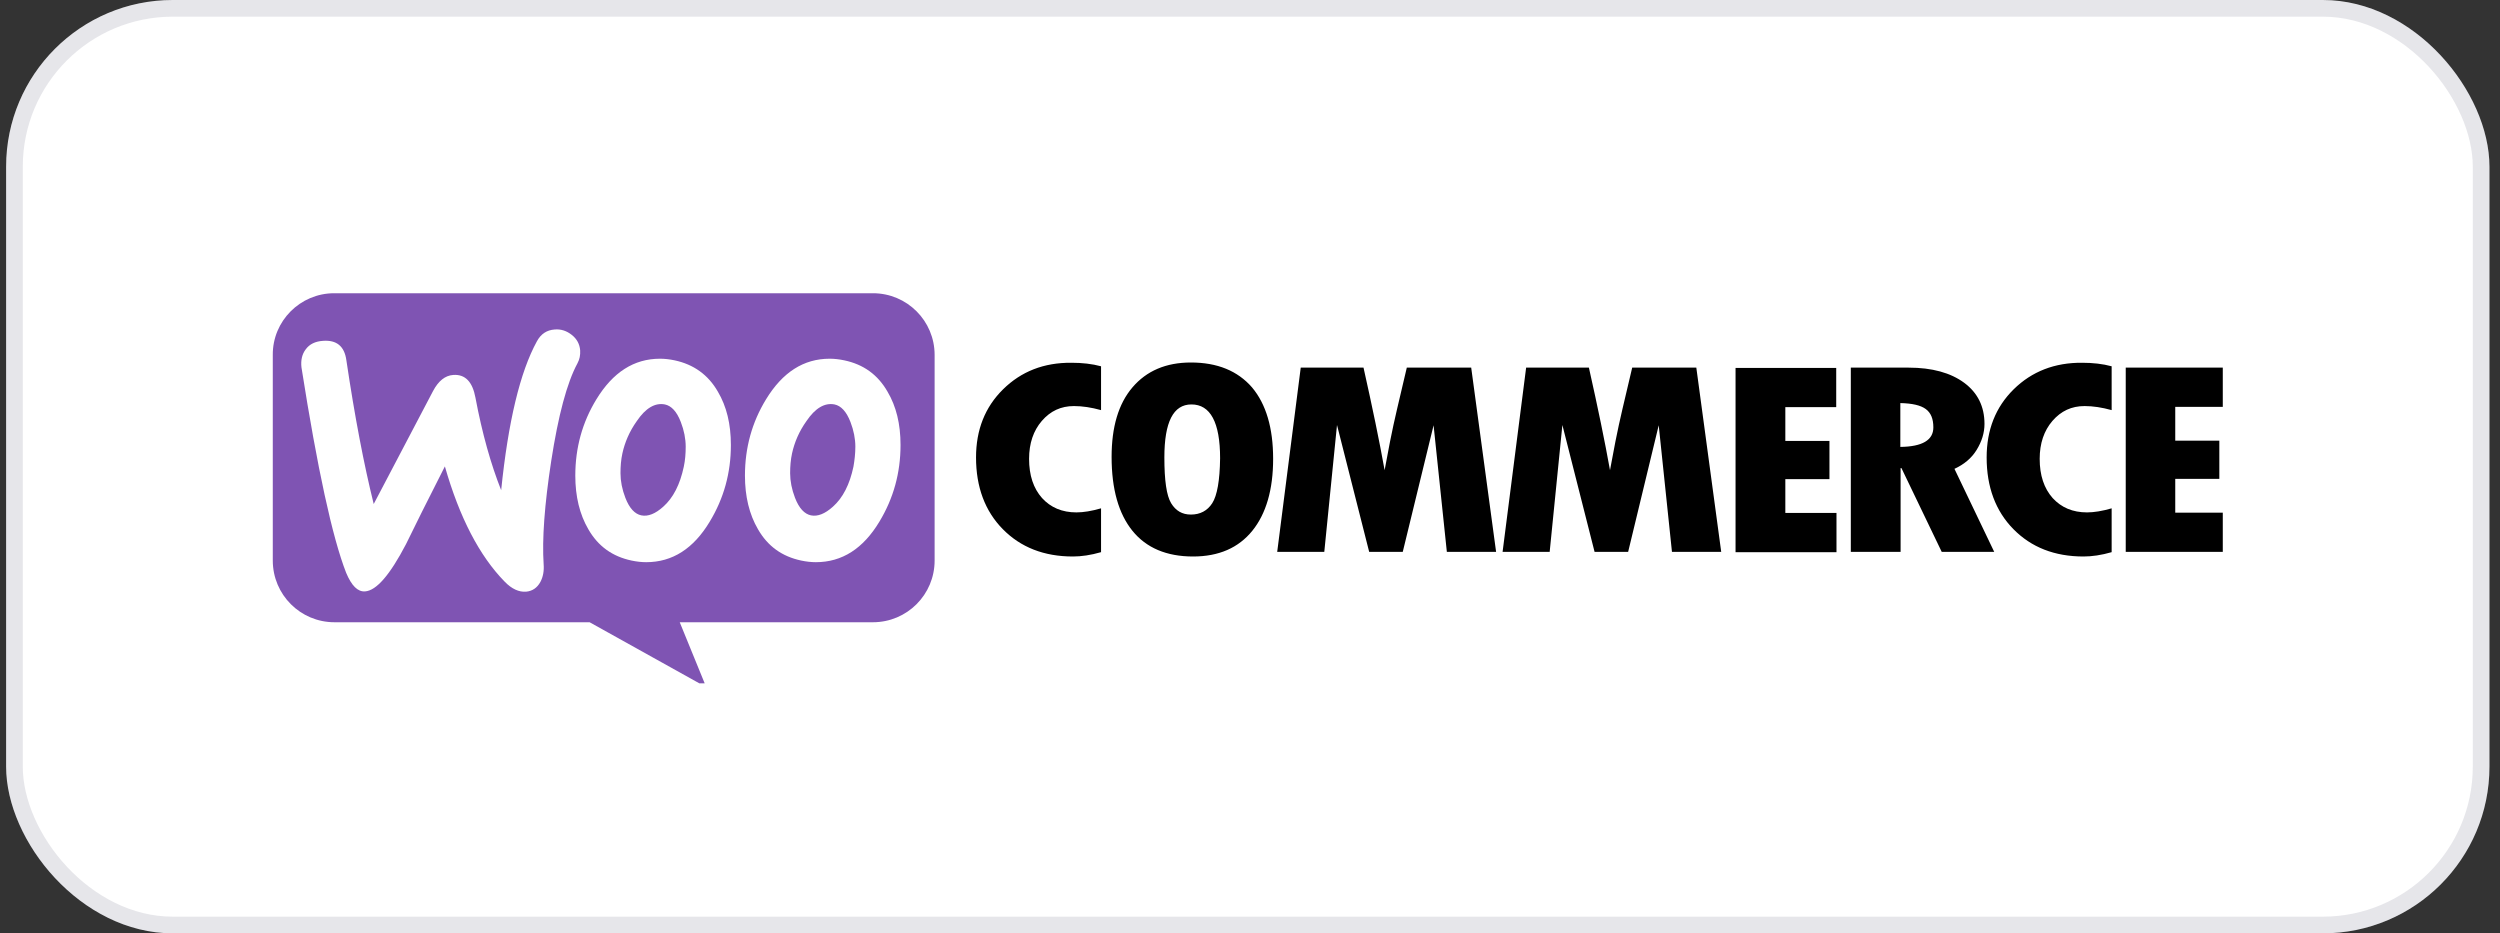 <svg width="150" height="56" viewBox="0 0 150 56" fill="none" xmlns="http://www.w3.org/2000/svg">
<rect x="0" y="0" width="150" height="56" fill="#333333" stroke="none"/>
<rect x="0.367" width="149" height="56" rx="10" fill="white"/>
<rect x="0.867" y="0.5" width="148" height="55" rx="9.5" stroke="#000028" stroke-opacity="0.1"/>
<g clip-path="url(#clip0_9400_45989)">
<path fill-rule="evenodd" clip-rule="evenodd" d="M52.376 17.594H20.053C18.007 17.594 16.351 19.266 16.367 21.295V33.634C16.367 35.679 18.023 37.335 20.069 37.335H35.378L42.375 41.231L40.784 37.335H52.376C54.422 37.335 56.077 35.679 56.077 33.634V21.295C56.077 19.25 54.422 17.594 52.376 17.594ZM19.371 20.451C18.916 20.483 18.575 20.646 18.348 20.954C18.121 21.247 18.04 21.62 18.088 22.042C19.046 28.13 19.939 32.237 20.767 34.364C21.092 35.143 21.465 35.517 21.904 35.484C22.585 35.436 23.397 34.494 24.355 32.66C24.858 31.62 25.637 30.062 26.693 27.984C27.569 31.052 28.771 33.358 30.281 34.9C30.703 35.338 31.141 35.533 31.563 35.501C31.937 35.468 32.229 35.273 32.424 34.916C32.586 34.608 32.651 34.251 32.618 33.845C32.521 32.367 32.667 30.305 33.073 27.659C33.495 24.932 34.015 22.967 34.648 21.799C34.778 21.555 34.826 21.311 34.81 21.019C34.778 20.646 34.615 20.337 34.307 20.094C33.998 19.85 33.657 19.737 33.284 19.769C32.813 19.802 32.456 20.029 32.212 20.483C31.206 22.318 30.492 25.289 30.07 29.413C29.453 27.854 28.933 26.02 28.527 23.86C28.349 22.902 27.91 22.448 27.196 22.497C26.709 22.529 26.303 22.854 25.978 23.471L22.423 30.241C21.839 27.887 21.287 25.013 20.783 21.62C20.67 20.776 20.199 20.386 19.371 20.451ZM50.655 21.62C51.808 21.863 52.668 22.48 53.253 23.503C53.772 24.38 54.032 25.435 54.032 26.701C54.032 28.374 53.61 29.9 52.766 31.296C51.791 32.919 50.525 33.731 48.95 33.731C48.675 33.731 48.382 33.699 48.074 33.634C46.921 33.39 46.061 32.773 45.476 31.75C44.957 30.858 44.697 29.786 44.697 28.536C44.697 26.864 45.119 25.338 45.963 23.958C46.954 22.334 48.22 21.523 49.779 21.523C50.054 21.523 50.347 21.555 50.655 21.62ZM49.973 30.403C50.574 29.867 50.98 29.072 51.207 28C51.272 27.627 51.321 27.221 51.321 26.799C51.321 26.328 51.223 25.825 51.029 25.322C50.785 24.688 50.46 24.347 50.071 24.266C49.486 24.153 48.918 24.477 48.382 25.273C47.944 25.89 47.668 26.539 47.522 27.205C47.441 27.578 47.408 27.984 47.408 28.39C47.408 28.861 47.506 29.364 47.7 29.867C47.944 30.5 48.269 30.841 48.658 30.922C49.064 31.004 49.502 30.825 49.973 30.403ZM43.074 23.503C42.489 22.48 41.612 21.863 40.476 21.62C40.167 21.555 39.875 21.523 39.599 21.523C38.041 21.523 36.775 22.334 35.784 23.958C34.94 25.338 34.518 26.864 34.518 28.536C34.518 29.786 34.778 30.858 35.297 31.75C35.882 32.773 36.742 33.39 37.895 33.634C38.203 33.699 38.495 33.731 38.771 33.731C40.346 33.731 41.612 32.919 42.586 31.296C43.431 29.9 43.853 28.374 43.853 26.701C43.853 25.435 43.593 24.38 43.074 23.503ZM41.028 28C40.801 29.072 40.395 29.867 39.794 30.403C39.323 30.825 38.885 31.004 38.479 30.922C38.089 30.841 37.765 30.5 37.521 29.867C37.326 29.364 37.229 28.861 37.229 28.39C37.229 27.984 37.261 27.578 37.343 27.205C37.489 26.539 37.765 25.89 38.203 25.273C38.739 24.477 39.307 24.153 39.892 24.266C40.281 24.347 40.606 24.688 40.849 25.322C41.044 25.825 41.142 26.328 41.142 26.799C41.142 27.221 41.109 27.627 41.028 28Z" fill="#7F54B3"/>
<path fill-rule="evenodd" clip-rule="evenodd" d="M60.186 23.357C59.098 24.429 58.562 25.792 58.562 27.448C58.562 29.218 59.098 30.663 60.17 31.751C61.241 32.838 62.638 33.39 64.375 33.39C64.878 33.39 65.446 33.309 66.063 33.13V30.5C65.495 30.663 65.008 30.744 64.586 30.744C63.725 30.744 63.043 30.452 62.524 29.884C62.004 29.299 61.745 28.52 61.745 27.529C61.745 26.604 62.004 25.841 62.508 25.257C63.027 24.656 63.66 24.364 64.439 24.364C64.943 24.364 65.478 24.445 66.063 24.607V21.977C65.527 21.831 64.927 21.766 64.293 21.766C62.638 21.75 61.274 22.286 60.186 23.357ZM71.453 21.75C69.959 21.75 68.79 22.253 67.946 23.244C67.102 24.234 66.696 25.63 66.696 27.416C66.696 29.348 67.118 30.825 67.946 31.848C68.774 32.871 69.992 33.39 71.583 33.39C73.125 33.39 74.31 32.871 75.138 31.848C75.966 30.825 76.388 29.38 76.388 27.529C76.388 25.679 75.966 24.25 75.122 23.244C74.261 22.253 73.044 21.75 71.453 21.75ZM72.735 30.192C72.443 30.647 72.005 30.874 71.453 30.874C70.933 30.874 70.544 30.647 70.268 30.192C69.992 29.737 69.862 28.828 69.862 27.448C69.862 25.322 70.398 24.266 71.485 24.266C72.622 24.266 73.206 25.338 73.206 27.497C73.19 28.828 73.028 29.737 72.735 30.192ZM84.408 22.058L83.824 24.542C83.678 25.175 83.531 25.825 83.402 26.491L83.077 28.211C82.769 26.491 82.346 24.445 81.811 22.058H78.044L76.632 33.114H79.457L80.22 25.5L82.151 33.114H84.165L86.015 25.516L86.811 33.114H89.766L88.272 22.058H84.408ZM97.932 22.058L97.347 24.542C97.201 25.175 97.055 25.825 96.925 26.491L96.6 28.211C96.292 26.491 95.87 24.445 95.334 22.058H91.568L90.155 33.114H92.98L93.743 25.5L95.675 33.114H97.688L99.523 25.516L100.318 33.114H103.273L101.779 22.058H97.932ZM107.12 28.747H109.767V26.458H107.12V24.429H110.173V22.075H104.133V33.13H110.189V30.776H107.12V28.747ZM118.598 26.994C118.907 26.491 119.069 25.971 119.069 25.435C119.069 24.396 118.663 23.568 117.852 22.968C117.04 22.367 115.92 22.058 114.523 22.058H111.049V33.114H114.036V28.082H114.085L116.504 33.114H119.654L117.267 28.13C117.835 27.87 118.29 27.497 118.598 26.994ZM114.02 26.815V24.185C114.734 24.201 115.238 24.315 115.546 24.542C115.855 24.77 116.001 25.127 116.001 25.646C116.001 26.409 115.335 26.799 114.02 26.815ZM120.822 23.357C119.735 24.429 119.199 25.792 119.199 27.448C119.199 29.218 119.735 30.663 120.807 31.751C121.878 32.838 123.274 33.39 125.011 33.39C125.514 33.39 126.083 33.309 126.699 33.13V30.5C126.132 30.663 125.644 30.744 125.222 30.744C124.362 30.744 123.68 30.452 123.16 29.884C122.641 29.299 122.381 28.52 122.381 27.529C122.381 26.604 122.641 25.841 123.144 25.257C123.664 24.656 124.296 24.364 125.076 24.364C125.579 24.364 126.115 24.445 126.699 24.607V21.977C126.164 21.831 125.563 21.766 124.93 21.766C123.29 21.75 121.91 22.286 120.822 23.357ZM130.515 30.744V28.731H133.16V26.442H130.515V24.413H133.583V22.058H127.544V33.114H133.599V30.76H130.515V30.744Z" fill="black"/>
</g>
<defs>
<clipPath id="clip0_9400_45989">
<rect width="117" height="26" fill="white" transform="translate(16.367 15)"/>
</clipPath>
</defs>
</svg>
